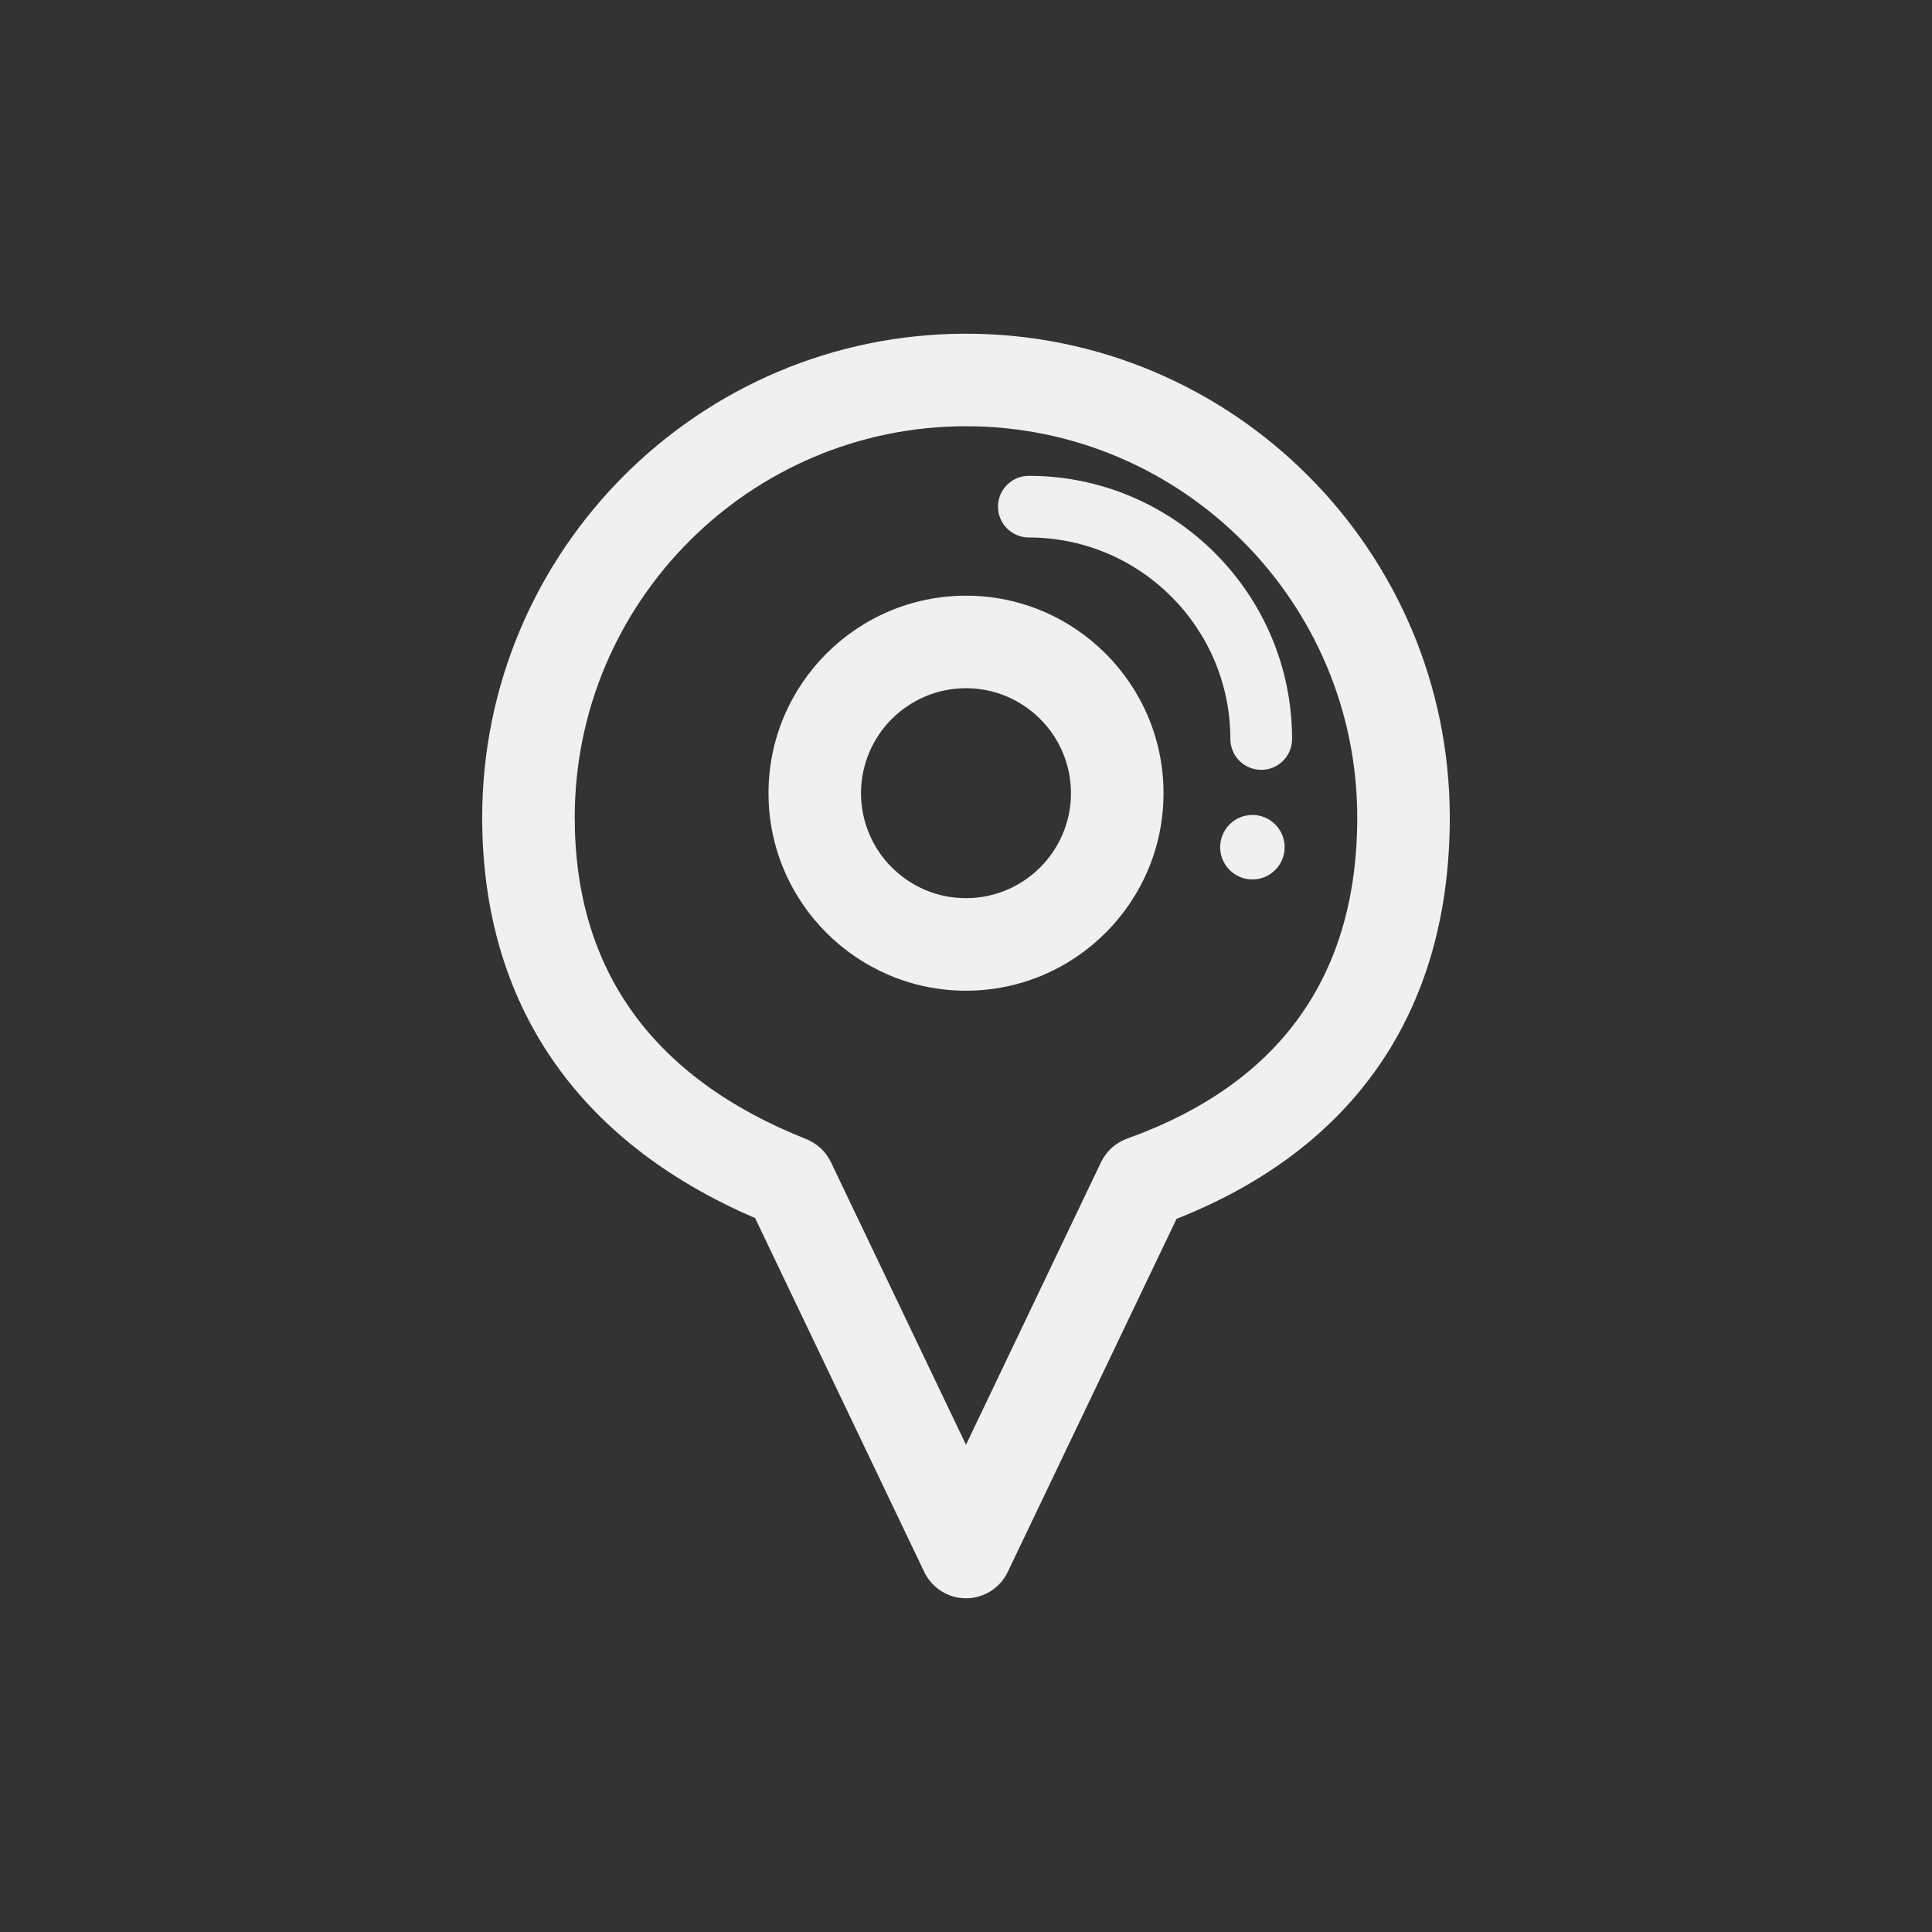 <?xml version="1.0" encoding="UTF-8" standalone="no"?><svg xmlns="http://www.w3.org/2000/svg" fill="#000000" height="595.28pt" version="1.1" viewBox="0 0 595.28 595.28" width="595.28pt">
 <rect x="0" y="0" width="595.28" height="595.28" fill="#333333" stroke="none"/>
 <g fill="#f1efef" id="change1_1">
  <path d="m347.31 350.81c-0.2 0.07-0.38 0.16-0.58 0.24-0.22 0.09-0.45 0.18-0.68 0.28-0.25 0.12-0.48 0.25-0.72 0.38l-0.51 0.27c-0.24 0.15-0.48 0.31-0.71 0.47-0.15 0.1-0.3 0.19-0.45 0.3-0.22 0.17-0.44 0.35-0.66 0.53-0.14 0.12-0.28 0.23-0.42 0.35-0.2 0.19-0.39 0.38-0.58 0.57-0.14 0.14-0.28 0.28-0.41 0.42-0.18 0.2-0.35 0.41-0.52 0.62-0.12 0.15-0.25 0.3-0.37 0.46-0.18 0.23-0.33 0.48-0.49 0.72-0.1 0.15-0.2 0.29-0.3 0.44-0.18 0.3-0.34 0.62-0.5 0.94-0.05 0.09-0.11 0.18-0.16 0.29l-0.02 0.05h-0.01l-41.58 87.01-41.61-87.06c-0.05-0.11-0.12-0.21-0.17-0.32-0.13-0.25-0.26-0.49-0.4-0.73-0.1-0.17-0.2-0.34-0.31-0.5-0.14-0.23-0.3-0.46-0.46-0.68-0.11-0.16-0.23-0.31-0.35-0.47-0.17-0.21-0.34-0.42-0.52-0.62-0.13-0.15-0.26-0.29-0.39-0.42-0.2-0.2-0.39-0.39-0.59-0.58-0.14-0.13-0.28-0.25-0.42-0.38-0.21-0.17-0.43-0.35-0.65-0.51-0.15-0.12-0.3-0.23-0.45-0.33-0.23-0.16-0.45-0.31-0.69-0.45-0.17-0.11-0.34-0.21-0.51-0.3-0.23-0.13-0.46-0.25-0.69-0.37l-0.6-0.27c-0.13-0.06-0.26-0.13-0.4-0.18-47.34-18.8-71.34-52.13-71.34-99.09 0-66.48 54.08-120.56 120.55-120.56s120.55 54.08 120.55 120.56c0 48.77-23.85 82.07-70.88 98.92zm99.39-98.92c0-82.2-66.86-149.07-149.06-149.07-82.19 0-149.07 66.87-149.07 149.07 0 57.17 29.05 99.74 84.09 123.42l52.12 109.04c2.37 4.95 7.37 8.11 12.86 8.11s10.49-3.16 12.86-8.11l52.01-108.8c55.11-21.77 84.19-64.41 84.19-123.66" fill="inherit"/>
  <path d="m297.64 276.74c-17.84 0-32.35-14.51-32.35-32.34 0-17.84 14.51-32.35 32.35-32.35s32.34 14.51 32.34 32.35c0 17.83-14.5 32.34-32.34 32.34zm0-93.2c-33.56 0-60.85 27.3-60.85 60.86s27.29 60.85 60.85 60.85 60.86-27.29 60.86-60.85-27.3-60.86-60.86-60.86" fill="inherit"/>
  <path d="m388.61 237.2c5.25 0 9.5-4.25 9.5-9.5 0-44.71-36.38-81.09-81.1-81.09-5.25 0-9.51 4.25-9.51 9.5s4.26 9.5 9.51 9.5c34.24 0 62.09 27.85 62.09 62.09 0 5.25 4.26 9.5 9.51 9.5" fill="inherit"/>
  <path d="m378.86 254.01c-3.88 3.88-3.88 10.17 0 14.05s10.17 3.88 14.05 0 3.88-10.17 0-14.05-10.17-3.88-14.05 0" fill="inherit"/>
 </g>
</svg>